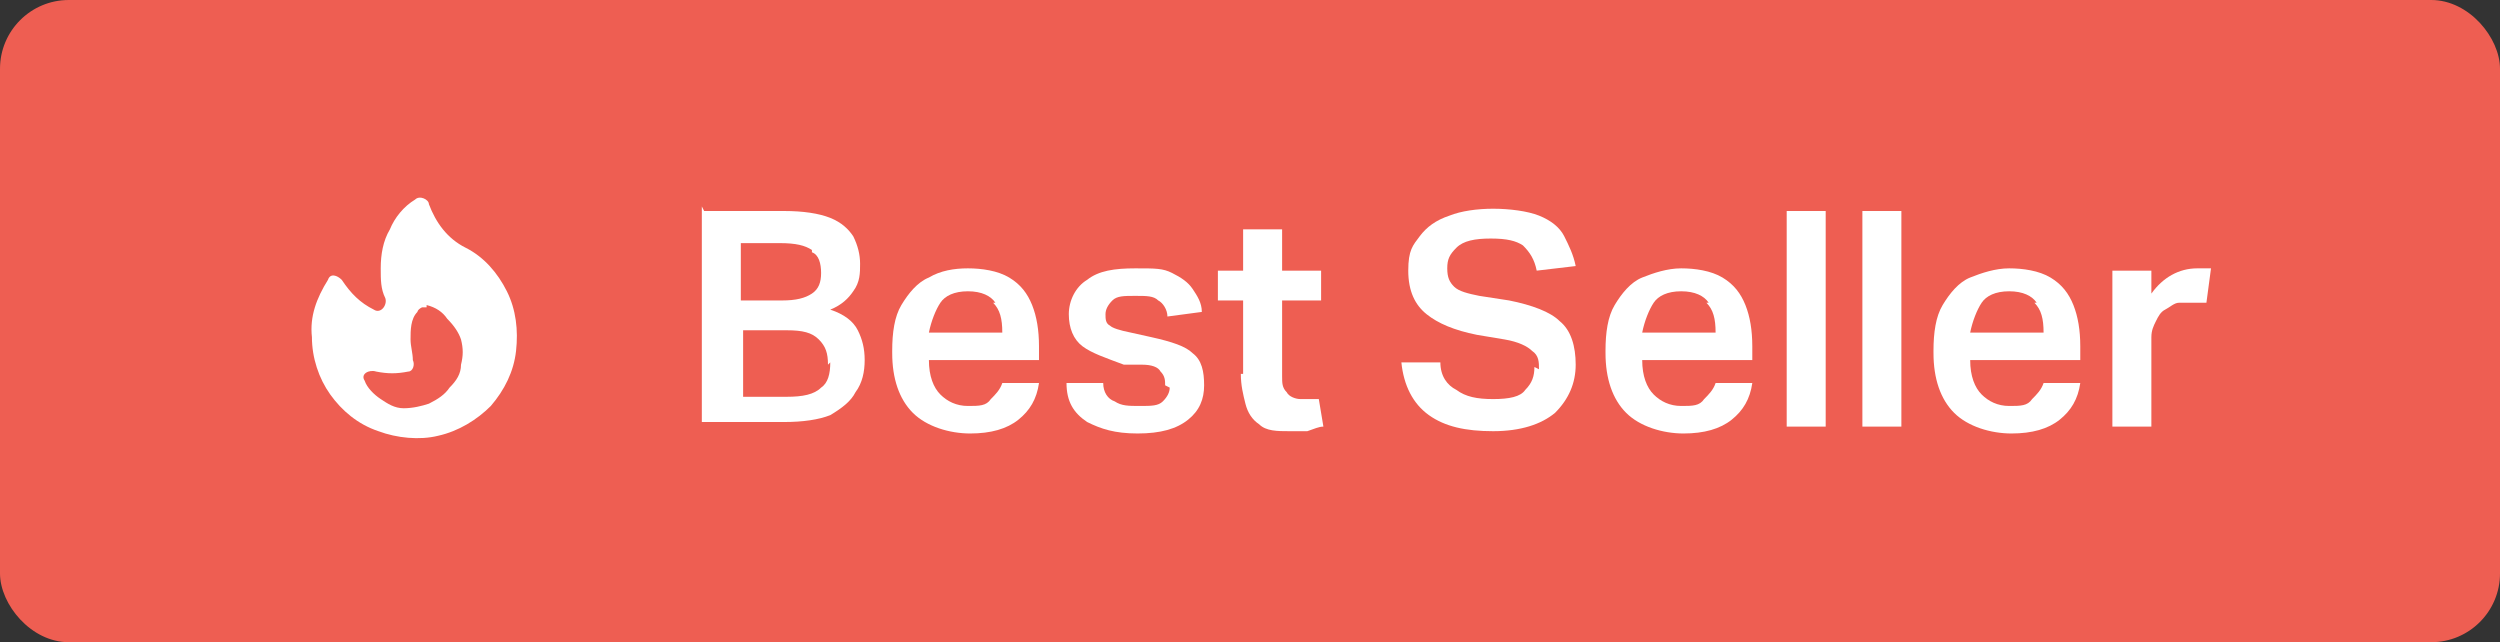 <svg viewBox="0 0 109 28" version="1.1" xmlns="http://www.w3.org/2000/svg" id="Layer_1">
  
  <rect x="0" y="0" width="109" height="28" fill="#333333" stroke="none"/>
  
  <defs>
    <style>
      .st0, .st1, .st2 {
        fill: #fff;
      }

      .st1 {
        fill-rule: evenodd;
      }

      .st2 {
        display: none;
      }

      .st3 {
        fill: #ee5e52;
      }
    </style>
  </defs>
  <rect ry="3" rx="3" height="28" width="109" class="st3"></rect>
  <path d="M18.1,8.7c-.5.3-.9.8-1.1,1.3-.3.5-.4,1.1-.4,1.7h0c0,.5,0,.9.2,1.3.1.3-.2.7-.5.5-.6-.3-1-.7-1.4-1.3-.2-.2-.5-.3-.6,0-.5.8-.8,1.6-.7,2.5,0,.9.3,1.8.8,2.5.5.7,1.2,1.3,2.1,1.6.8.3,1.8.4,2.6.2.9-.2,1.7-.7,2.3-1.3.6-.7,1-1.5,1.1-2.4.1-.9,0-1.8-.4-2.6-.4-.8-1-1.5-1.8-1.9h0c-.8-.4-1.3-1.1-1.6-1.9,0-.2-.4-.4-.6-.2ZM18.6,13.3c.4.1.7.3.9.6.3.3.5.6.6.9.1.4.1.7,0,1.1,0,.4-.2.7-.5,1-.2.3-.5.5-.9.7-.3.1-.7.2-1.1.2-.4,0-.7-.2-1-.4-.3-.2-.6-.5-.7-.8-.2-.3.2-.5.5-.4.5.1.9.1,1.4,0,.2,0,.3-.3.2-.5,0-.3-.1-.6-.1-.9,0-.4,0-.9.3-1.2,0,0,0-.1.2-.2,0,0,.1,0,.2,0Z" class="st1"></path>
  <path d="M34.1,18.1c-.7,0-1.3-.1-1.8-.3-.5-.2-.9-.5-1.2-.9-.3-.4-.4-.9-.5-1.5h1.5c0,.3.1.6.3.8.2.2.4.4.7.5.3,0,.6.1.9.1s.6,0,.9-.2c.3-.1.5-.3.6-.4.1-.2.2-.4.2-.7s0-.4-.2-.6c-.1-.1-.3-.3-.6-.4-.2-.1-.5-.2-.8-.3l-1-.3c-.7-.2-1.3-.5-1.7-.8-.4-.4-.6-.9-.6-1.5s.1-1,.4-1.4c.3-.4.7-.7,1.1-.9.5-.2,1-.3,1.6-.3s1.2.1,1.6.3c.5.2.8.5,1.1.9.3.4.4.8.4,1.3h-1.5c0-.4-.2-.7-.5-.9-.3-.2-.7-.3-1.1-.3s-.6,0-.8.2c-.2,0-.4.2-.5.4-.1.2-.2.4-.2.6s0,.4.2.6c.2.2.3.3.6.4.2,0,.5.2.7.2l.8.2c.3,0,.6.2.9.3.3.1.6.3.8.5.2.2.4.4.6.7.1.3.2.6.2,1s-.1,1-.4,1.4c-.3.4-.6.7-1.1.9-.5.2-1.1.3-1.8.3ZM41.6,18.1c-.7,0-1.2-.1-1.7-.4-.5-.3-.8-.7-1.1-1.2-.3-.5-.4-1.1-.4-1.8s.1-1.3.4-1.8c.3-.5.6-.9,1.1-1.2.5-.3,1-.4,1.6-.4s.8,0,1.1.2c.4.1.7.3,1,.6.3.3.5.6.7,1,.2.4.2.9.2,1.5v.5h-5.4v-1h4.6l-.7.3c0-.4,0-.7-.2-1-.1-.3-.3-.5-.5-.7-.2-.2-.5-.2-.8-.2s-.6,0-.9.2c-.2.2-.4.4-.5.6-.1.3-.2.6-.2.9v.7c0,.4,0,.8.2,1,.1.3.3.5.6.6.3.1.5.2.9.2s.4,0,.6,0c.2,0,.3-.2.5-.3.1-.1.2-.3.3-.5l1.4.3c-.1.4-.3.7-.5.9-.3.3-.6.5-1,.6-.4.1-.8.2-1.3.2ZM47.4,9.3v8.7h-1.5v-8.7h1.5ZM50.5,9.3v8.7h-1.5v-8.7h1.5ZM52.1,18v-6.6h1.5v6.6h-1.5ZM52.9,10.5c-.2,0-.5,0-.6-.2-.2-.2-.3-.4-.3-.6s0-.4.3-.6c.2-.2.4-.2.6-.2s.5,0,.6.2c.2.2.3.4.3.6s0,.4-.3.6c-.2.2-.4.2-.6.2ZM56.8,14.2v3.8h-1.5v-6.6h1.4v1.6s0,0,0,0c.2-.6.5-1,.8-1.3.4-.3.8-.4,1.3-.4s.8,0,1.2.3c.3.2.6.5.8.8.2.4.3.8.3,1.3v4.2h-1.5v-3.9c0-.4-.1-.8-.3-1s-.5-.4-.9-.4-.5,0-.7.2c-.2.1-.4.3-.5.5-.1.2-.2.5-.2.8ZM65.4,20.6c-.5,0-1,0-1.4-.2-.4-.1-.7-.3-1-.5-.2-.2-.4-.5-.5-.8l1.3-.5c0,.1.2.2.3.4.1.1.3.2.5.3.2,0,.5.1.8.1.5,0,.9-.1,1.1-.3.3-.2.4-.6.4-1v-1.2h-.1c0,.2-.2.3-.3.5-.1.2-.3.3-.6.4-.2.1-.6.2-.9.2s-1-.1-1.4-.4c-.4-.2-.7-.6-1-1.1-.2-.5-.4-1.1-.4-1.8s.1-1.3.4-1.8c.2-.5.6-.9,1-1.1.4-.3.9-.4,1.4-.4s.7,0,1,.2c.2.1.4.3.6.5.1.2.3.3.3.5h0v-1.1h1.5v6.6c0,.6-.1,1.1-.4,1.4-.3.4-.6.7-1.1.8-.5.2-1,.3-1.6.3ZM65.4,16.7c.3,0,.6,0,.8-.2.2-.2.4-.4.5-.7.1-.3.2-.7.2-1.1s0-.8-.2-1.1c-.1-.3-.3-.6-.5-.7-.2-.2-.5-.3-.8-.3s-.6,0-.9.3c-.2.2-.4.4-.5.7-.1.3-.2.7-.2,1.1s0,.8.2,1.1c.1.3.3.5.5.7.2.2.5.2.9.2ZM73.2,18v-8.7h5.6v1.3h-4v2.6h3.6v1.3h-3.6v3.5h-1.6ZM81.8,18.1c-.4,0-.8,0-1.1-.2-.3-.2-.6-.4-.8-.7-.2-.3-.3-.7-.3-1.1s0-.7.2-.9c.1-.2.3-.4.6-.6.2-.1.5-.3.8-.3.3,0,.6-.1.9-.2.4,0,.7,0,.9-.1.2,0,.4,0,.5-.2.1,0,.2-.2.2-.3h0c0-.2,0-.4-.1-.6,0-.2-.2-.3-.4-.3-.2,0-.4-.1-.6-.1s-.5,0-.7.1c-.2,0-.3.2-.5.3-.1.1-.2.3-.3.4l-1.4-.3c.1-.4.3-.7.6-1,.3-.3.6-.4,1-.6.4-.1.8-.2,1.2-.2s.6,0,.9.1c.3,0,.6.2.9.4.3.2.5.4.6.7.2.3.2.7.2,1.1v4.4h-1.5v-.9h0c0,.2-.2.4-.4.5-.2.2-.4.3-.6.4-.2,0-.5.1-.9.1ZM82.2,17c.3,0,.6,0,.8-.2.2-.1.4-.3.5-.5.1-.2.2-.4.2-.7v-.8c0,0-.1,0-.3.1-.1,0-.2,0-.4,0-.1,0-.3,0-.4,0-.1,0-.3,0-.4,0-.2,0-.4,0-.6.2-.2,0-.3.2-.4.3-.1.1-.2.3-.2.5s0,.3.1.5c0,.1.2.2.4.3.2,0,.4,0,.6,0ZM89.3,18.1c-.5,0-.9,0-1.3-.2-.4-.1-.7-.4-1-.6-.2-.3-.4-.6-.5-1l1.4-.3c0,.3.2.6.5.7.2.2.5.2.9.2s.7,0,.9-.2c.2-.2.3-.3.3-.6s0-.3-.2-.5c-.1-.1-.4-.2-.7-.3l-1.1-.2c-.6-.1-1.1-.4-1.4-.7-.3-.3-.5-.7-.5-1.2s.1-.8.3-1.1c.2-.3.5-.5.9-.7.4-.2.9-.2,1.4-.2s.9,0,1.3.2c.4.1.6.3.9.6.2.2.4.5.5.9l-1.4.3c0-.2-.2-.4-.4-.6-.2-.2-.5-.2-.8-.2s-.6,0-.8.2c-.2.1-.3.3-.3.5s0,.3.2.5.4.2.7.3l1.1.2c.6.1,1.1.3,1.4.6.3.3.5.7.5,1.1s-.1.8-.4,1.1c-.2.3-.6.6-1,.7-.4.2-.9.3-1.5.3ZM96.5,11.4v1.2h-3.7v-1.2h3.7ZM93.7,9.9h1.5v6.3c0,.2,0,.4.2.5.1.1.3.2.5.2s.2,0,.3,0c.1,0,.2,0,.3,0l.2,1.2c-.2,0-.3,0-.5.1-.2,0-.3,0-.5,0-.6,0-1.1-.2-1.4-.5s-.5-.8-.5-1.3v-6.4Z" class="st2"></path>
  <g>
    <path d="M30.7,9.2h3.5c.8,0,1.5.1,2,.3s.8.5,1,.8c.2.4.3.8.3,1.2s0,.8-.3,1.2c-.2.3-.5.6-1,.8.6.2,1,.5,1.2.9.2.4.3.8.3,1.3s-.1,1-.4,1.4c-.2.4-.6.7-1.1,1-.5.2-1.2.3-2,.3h-3.6v-9.4ZM35.4,10.9c-.3-.2-.7-.3-1.4-.3h-1.7v2.5h1.8c.6,0,1-.1,1.3-.3.3-.2.4-.5.4-.9s-.1-.8-.4-.9ZM36.1,15.9c0-.5-.1-.8-.4-1.1s-.7-.4-1.4-.4h-1.9v2.9h1.9c.7,0,1.2-.1,1.5-.4.3-.2.4-.6.4-1.1Z" class="st0"></path>
    <path d="M38.9,15.3c0-.8.1-1.5.4-2,.3-.5.7-1,1.2-1.2.5-.3,1.1-.4,1.7-.4s1.3.1,1.8.4c.5.3.8.7,1,1.2.2.5.3,1.1.3,1.8v.6h-4.8c0,.7.2,1.2.5,1.5s.7.5,1.2.5.8,0,1-.3c.2-.2.4-.4.5-.7h1.6c-.1.7-.4,1.2-.9,1.6-.5.4-1.2.6-2.1.6s-1.9-.3-2.5-.9c-.6-.6-.9-1.5-.9-2.6ZM43.4,13.2c-.2-.3-.6-.5-1.2-.5s-1,.2-1.2.5c-.2.3-.4.8-.5,1.3h3.2c0-.6-.1-1-.4-1.3Z" class="st0"></path>
    <path d="M50.8,16.8c0-.2,0-.4-.2-.6-.1-.2-.4-.3-.8-.3h-.8c-.8-.3-1.4-.5-1.8-.8-.4-.3-.6-.8-.6-1.4s.3-1.2.8-1.5c.5-.4,1.2-.5,2.1-.5s1.2,0,1.6.2c.4.2.7.4.9.7.2.3.4.6.4,1l-1.5.2c0-.3-.2-.6-.4-.7-.2-.2-.5-.2-1-.2s-.8,0-1,.2c-.2.2-.3.4-.3.6s0,.4.2.5c.1.1.4.2.9.3l.9.2c.9.2,1.5.4,1.8.7.4.3.5.8.5,1.4s-.2,1.1-.7,1.5-1.2.6-2.2.6-1.6-.2-2.2-.5c-.6-.4-.9-.9-.9-1.7h1.6c0,.4.2.7.5.8.3.2.6.2,1.1.2s.8,0,1-.2c.2-.2.3-.4.3-.6Z" class="st0"></path>
    <path d="M54.2,16.3v-3.2h-1.1v-1.3h1.1v-1.8h1.7v1.8h1.7v1.3h-1.7v3.3c0,.3,0,.5.2.7.1.2.4.3.6.3s.3,0,.4,0c.1,0,.3,0,.4,0l.2,1.2c-.2,0-.4.1-.7.2-.2,0-.5,0-.8,0-.5,0-1,0-1.3-.3-.3-.2-.5-.5-.6-.9-.1-.4-.2-.8-.2-1.3Z" class="st0"></path>
    <path d="M67.1,16.1c0-.3,0-.6-.3-.8-.2-.2-.6-.4-1.2-.5l-1.2-.2c-1-.2-1.7-.5-2.2-.9-.5-.4-.8-1-.8-1.9s.2-1.1.5-1.5c.3-.4.7-.7,1.3-.9.5-.2,1.2-.3,1.9-.3s1.5.1,2,.3c.5.2.9.5,1.1.9s.4.8.5,1.3l-1.7.2c-.1-.5-.3-.8-.6-1.1-.3-.2-.7-.3-1.4-.3s-1.2.1-1.5.4-.4.5-.4.9.1.6.3.8c.2.2.6.3,1.1.4l1.3.2c1,.2,1.8.5,2.2.9.5.4.7,1.1.7,1.9s-.3,1.5-.9,2.1c-.6.5-1.5.8-2.7.8s-2.1-.2-2.8-.7-1.1-1.3-1.2-2.3h1.7c0,.6.3,1,.7,1.2.4.3.9.4,1.6.4s1.2-.1,1.4-.4c.3-.3.4-.6.4-1Z" class="st0"></path>
    <path d="M70,15.3c0-.8.1-1.5.4-2,.3-.5.7-1,1.2-1.2s1.1-.4,1.7-.4,1.3.1,1.8.4.8.7,1,1.2c.2.5.3,1.1.3,1.8v.6h-4.8c0,.7.2,1.2.5,1.5s.7.5,1.2.5.8,0,1-.3c.2-.2.4-.4.5-.7h1.6c-.1.7-.4,1.2-.9,1.6-.5.4-1.2.6-2.1.6s-1.9-.3-2.5-.9c-.6-.6-.9-1.5-.9-2.6ZM74.5,13.2c-.2-.3-.6-.5-1.2-.5s-1,.2-1.2.5c-.2.3-.4.8-.5,1.3h3.2c0-.6-.1-1-.4-1.3Z" class="st0"></path>
    <path d="M77.9,9.2h1.7v9.4h-1.7v-9.4Z" class="st0"></path>
    <path d="M81.2,9.2h1.7v9.4h-1.7v-9.4Z" class="st0"></path>
    <path d="M84.3,15.3c0-.8.1-1.5.4-2,.3-.5.7-1,1.2-1.2s1.1-.4,1.7-.4,1.3.1,1.8.4.8.7,1,1.2c.2.5.3,1.1.3,1.8v.6h-4.8c0,.7.2,1.2.5,1.5s.7.5,1.2.5.8,0,1-.3c.2-.2.4-.4.5-.7h1.6c-.1.7-.4,1.2-.9,1.6-.5.4-1.2.6-2.1.6s-1.9-.3-2.5-.9c-.6-.6-.9-1.5-.9-2.6ZM88.8,13.2c-.2-.3-.6-.5-1.2-.5s-1,.2-1.2.5c-.2.3-.4.8-.5,1.3h3.2c0-.6-.1-1-.4-1.3Z" class="st0"></path>
    <path d="M92.2,11.8h1.6v1c.5-.7,1.2-1.1,2-1.1s.2,0,.3,0c.1,0,.2,0,.3,0l-.2,1.5c-.2,0-.4,0-.6,0s-.4,0-.6,0c-.2,0-.4.2-.6.3-.2.1-.3.3-.4.5-.1.2-.2.4-.2.7v3.9h-1.7v-6.8Z" class="st0"></path>
  </g>
</svg>